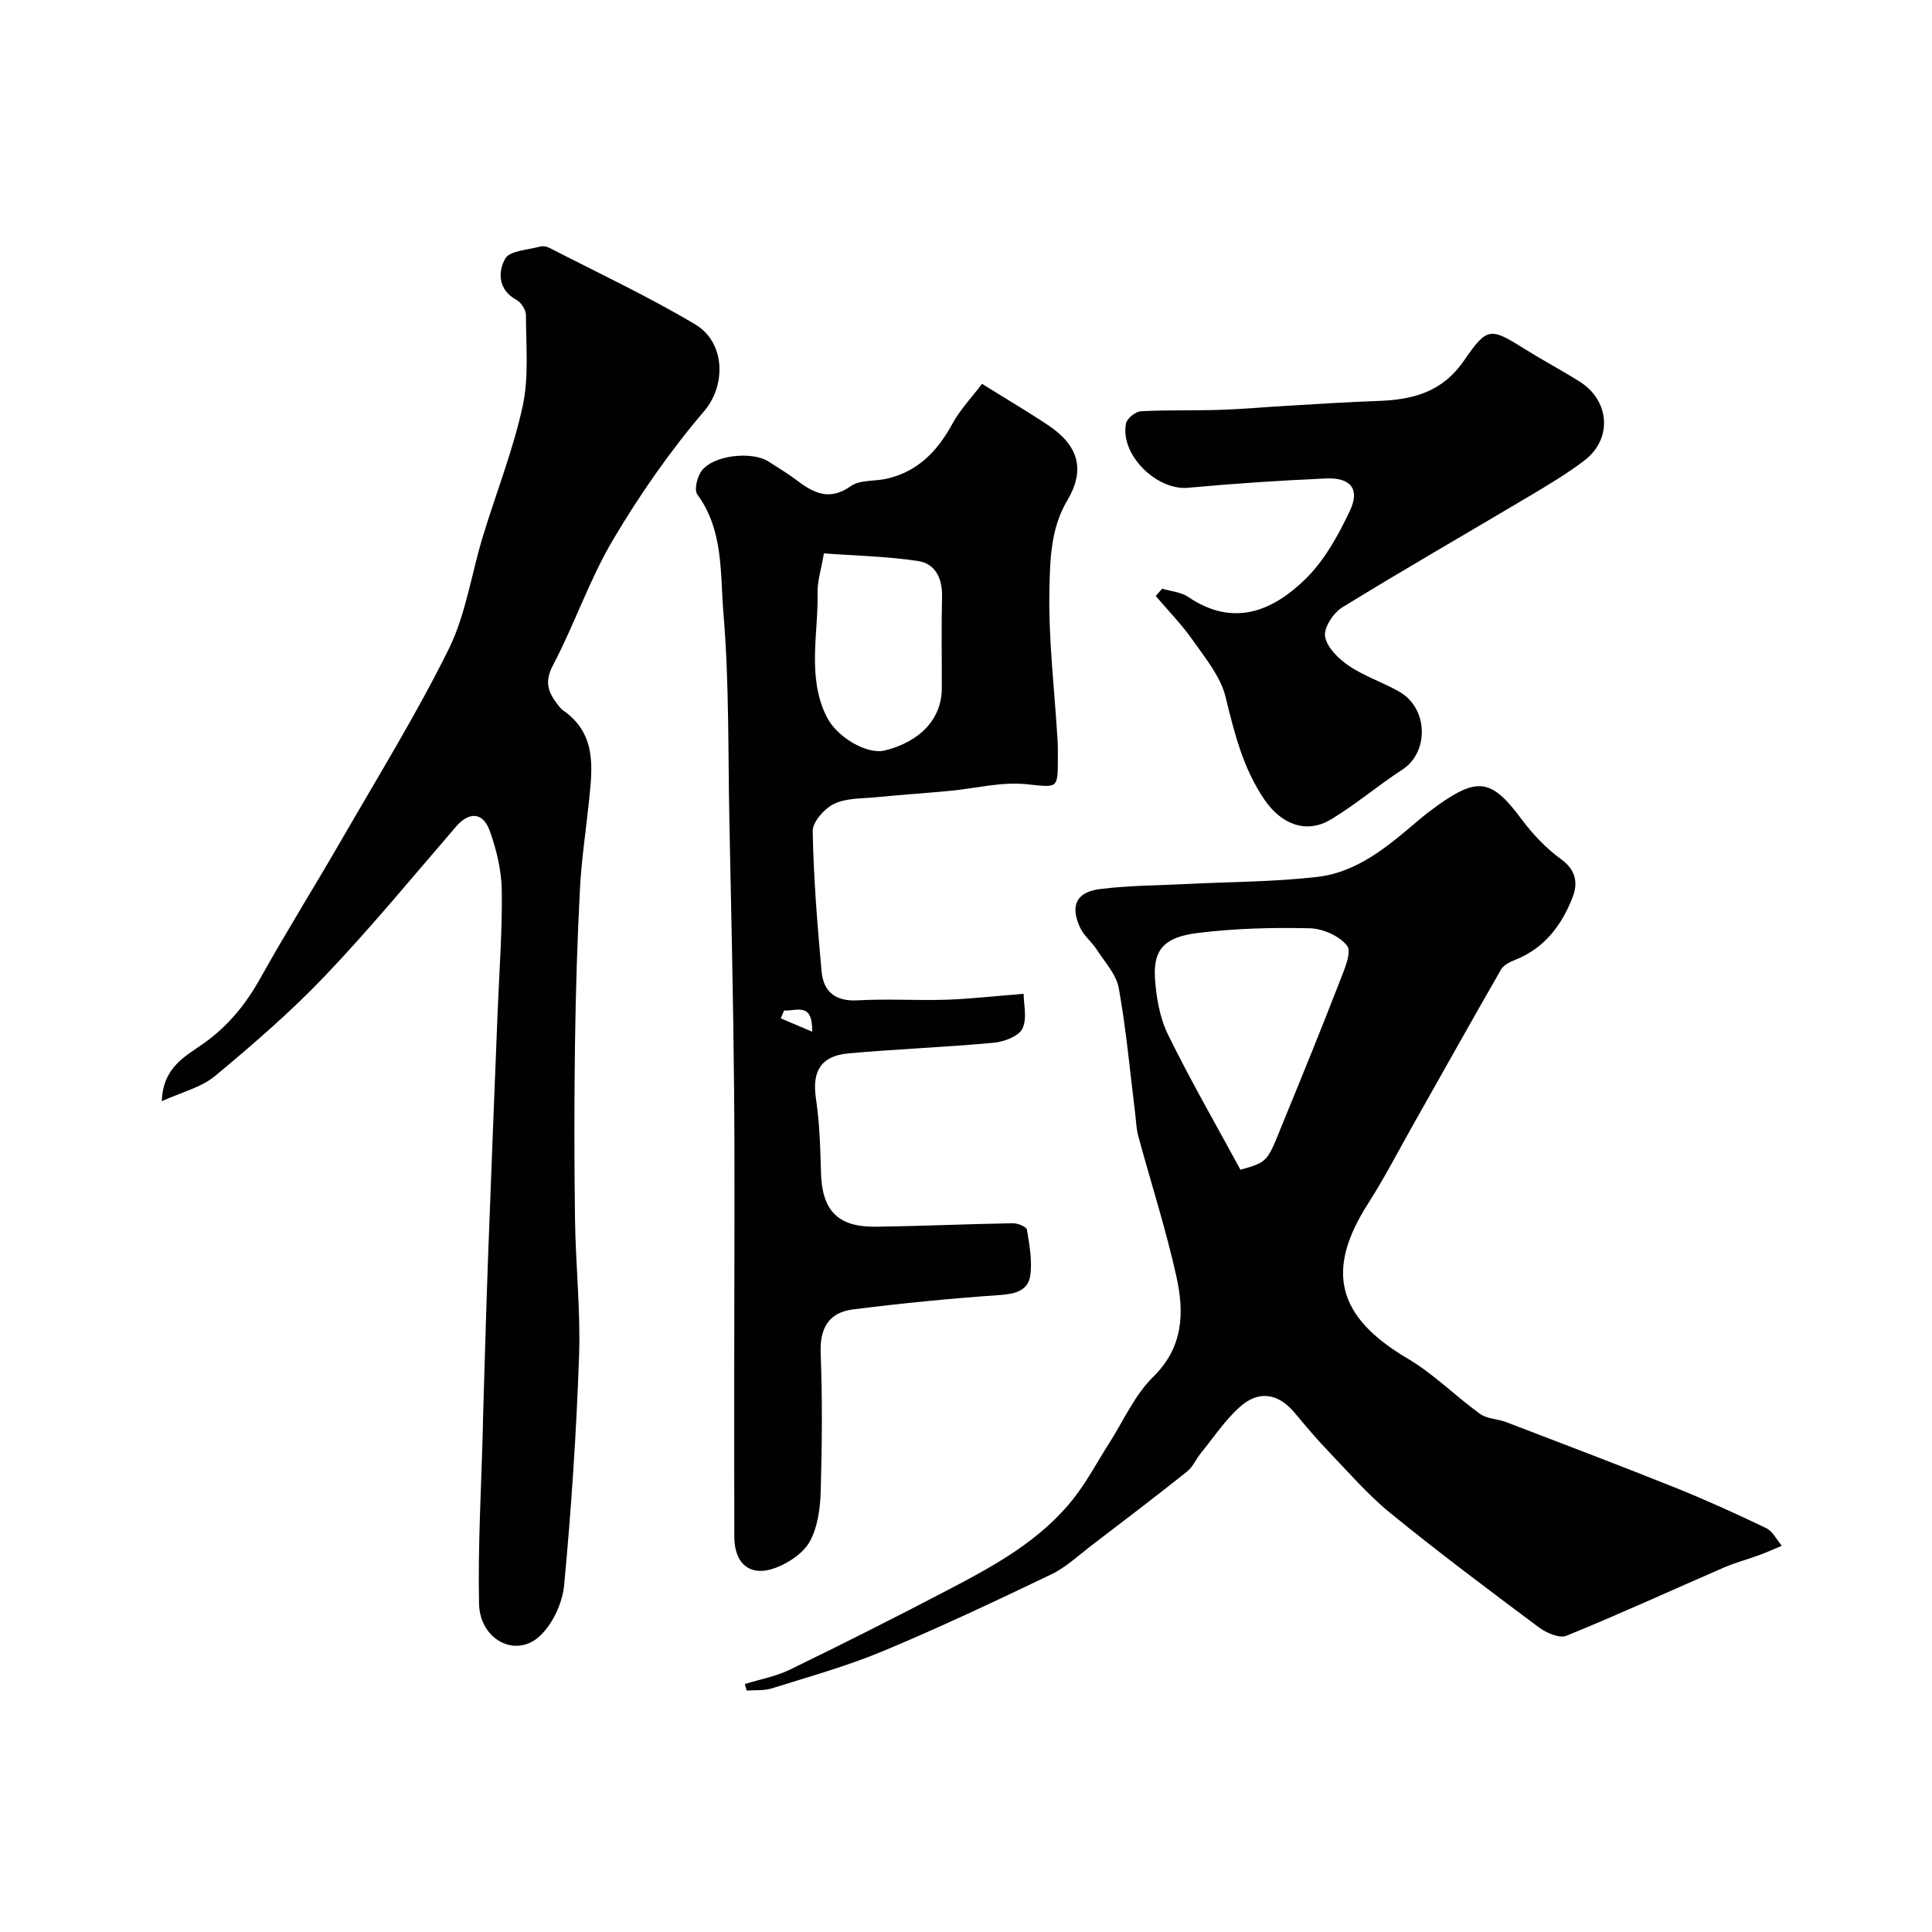 <svg enable-background="new 0 0 400 400" viewBox="0 0 400 400" xmlns="http://www.w3.org/2000/svg"><g fill="#010103"><path d="m154.22 348.66c3.12-.97 6.43-1.57 9.34-2.99 10.98-5.34 21.88-10.83 32.7-16.49 9.75-5.1 19.46-10.38 26.33-19.35 2.64-3.45 4.7-7.35 7.05-11.03 2.96-4.63 5.26-9.96 9.09-13.71 6.32-6.18 6.47-13.36 4.84-20.76-2.17-9.81-5.27-19.4-7.9-29.11-.42-1.56-.46-3.23-.66-4.85-1.07-8.61-1.85-17.27-3.38-25.79-.51-2.82-2.86-5.35-4.52-7.92-1.06-1.64-2.74-2.95-3.53-4.69-2.03-4.47-.74-7.27 4.11-7.89 6.06-.77 12.21-.76 18.32-1.07 8.92-.45 17.89-.43 26.74-1.46 8.42-.98 14.76-6.47 21-11.78 1.24-1.06 2.54-2.05 3.87-3 8.39-6 11.29-5.39 17.36 2.79 2.32 3.12 5.12 6.07 8.25 8.35 3.06 2.23 3.49 4.91 2.39 7.77-2.23 5.82-5.82 10.62-11.92 13.05-1.09.43-2.4 1.07-2.93 2.01-6.17 10.72-12.2 21.52-18.28 32.29-3.05 5.4-5.9 10.93-9.24 16.15-8.95 13.97-6.38 23.51 8.2 32.1 5.37 3.17 9.88 7.77 14.98 11.45 1.46 1.05 3.65 1.03 5.43 1.71 11.69 4.48 23.4 8.92 35.02 13.58 6.35 2.55 12.6 5.39 18.77 8.35 1.36.65 2.19 2.41 3.26 3.66-1.57.66-3.12 1.37-4.72 1.95-2.39.88-4.87 1.52-7.2 2.53-10.89 4.73-21.69 9.68-32.68 14.16-1.46.59-4.19-.61-5.74-1.77-10.35-7.73-20.71-15.48-30.72-23.64-4.74-3.86-8.79-8.6-13.05-13.03-2.39-2.49-4.61-5.16-6.83-7.81-3.36-3.99-7.39-4.55-11.16-1.23-3.12 2.74-5.49 6.35-8.14 9.61-1.03 1.26-1.7 2.92-2.93 3.89-6.52 5.19-13.16 10.25-19.79 15.31-2.72 2.08-5.3 4.53-8.34 5.98-11.5 5.51-23.04 10.96-34.8 15.87-7.45 3.11-15.29 5.28-23.01 7.71-1.62.51-3.46.32-5.2.45-.15-.44-.26-.9-.38-1.35zm102.6-106.48c6.09-1.7 5.51-1.73 9.16-10.6 3.89-9.47 7.74-18.95 11.44-28.5.92-2.37 2.49-5.97 1.49-7.26-1.57-2.04-5.04-3.57-7.74-3.63-7.74-.18-15.56.02-23.24.98-6.4.8-9.2 3.06-8.81 9.27.25 3.99.98 8.24 2.71 11.78 4.63 9.44 9.91 18.58 14.99 27.96z"/><path d="m211.93 205.76c0 2.1.78 5.1-.25 7.21-.78 1.59-3.81 2.72-5.94 2.92-10.01.93-20.07 1.3-30.08 2.2-5.75.52-7.56 3.77-6.73 9.32.75 5.02.91 10.15 1.04 15.25.2 7.97 3.44 11.43 11.44 11.32 9.43-.13 18.85-.56 28.28-.72 1.01-.02 2.81.71 2.92 1.32.52 3.13 1.13 6.41.7 9.49-.45 3.18-3.17 3.84-6.38 4.06-10.13.7-20.25 1.7-30.33 2.97-4.98.62-6.89 3.85-6.69 9.06.37 9.51.29 19.05.01 28.57-.1 3.52-.61 7.39-2.24 10.38-1.32 2.43-4.35 4.45-7.06 5.48-5.23 1.98-8.57-.74-8.59-6.39-.04-13.5-.01-27-.01-40.5 0-17.52.13-35.05-.04-52.57-.17-18.44-.6-36.87-.97-55.3-.29-14.29-.03-28.64-1.23-42.86-.69-8.25.06-17.14-5.4-24.59-.7-.96-.04-3.67.89-4.91 2.42-3.25 10.44-4.13 13.88-1.89 1.91 1.24 3.89 2.4 5.7 3.78 3.54 2.69 6.83 4.45 11.3 1.29 1.92-1.36 5.02-.96 7.54-1.56 6.38-1.5 10.41-5.7 13.47-11.32 1.63-2.99 4.07-5.53 6.16-8.3 5.16 3.22 9.52 5.78 13.71 8.58 6.21 4.15 7.76 9.14 3.94 15.56-3.41 5.74-3.55 12.08-3.69 18.07-.26 10.51 1.05 21.05 1.68 31.58.08 1.33.06 2.67.06 4-.01 6.26-.1 5.72-6.66 5.09-5.15-.5-10.48.9-15.73 1.39-5.09.48-10.19.82-15.28 1.32-2.93.29-6.14.15-8.66 1.37-1.99.96-4.46 3.73-4.43 5.65.18 9.69.96 19.39 1.84 29.05.38 4.18 2.84 6.23 7.43 5.98 6.15-.34 12.33.06 18.49-.13 4.82-.17 9.65-.73 15.91-1.22zm-41.35-91.19c-.6 3.52-1.35 5.78-1.31 8.03.18 8.58-2.21 17.36 1.8 25.65 2.11 4.37 8.43 8.03 12.1 7.13 7.36-1.8 11.81-6.61 11.82-12.82.02-6.33-.11-12.65.05-18.97.09-3.81-1.35-6.89-4.98-7.44-6.44-.97-13.01-1.1-19.48-1.58zm-2.43 99.03c.13-6.27-3.31-4.2-5.81-4.39-.23.54-.46 1.08-.69 1.63 2.17.92 4.34 1.84 6.5 2.76z"/><path d="m33.5 227.99c.24-7.05 4.87-9.27 8.63-11.94 5.07-3.59 8.75-8.11 11.76-13.5 5.45-9.76 11.38-19.24 16.97-28.93 7.5-13.01 15.41-25.82 22.05-39.25 3.54-7.17 4.68-15.5 7.05-23.27 2.74-9.01 6.25-17.83 8.25-26.99 1.32-6.06.68-12.57.68-18.87 0-1.07-.98-2.62-1.94-3.14-3.89-2.1-3.86-5.87-2.36-8.54.95-1.68 4.72-1.81 7.26-2.52.58-.16 1.37.01 1.93.29 10.08 5.19 20.39 10.02 30.12 15.81 6.39 3.8 6.37 12.73 1.93 17.93-7.07 8.27-13.38 17.34-18.93 26.72-4.87 8.22-7.95 17.47-12.42 25.96-1.75 3.32-1.05 5.44.82 7.91.4.53.81 1.09 1.34 1.46 6.93 4.85 6.02 11.89 5.29 18.87-.63 6.04-1.55 12.05-1.86 18.1-.55 10.59-.87 21.2-1.02 31.8-.17 12.21-.17 24.42 0 36.62.13 9.44 1.17 18.89.84 28.3-.56 15.82-1.61 31.63-3.09 47.38-.35 3.73-2.4 8.13-5.13 10.62-4.99 4.53-12.34.64-12.49-6.8-.25-12.12.48-24.26.79-36.39.02-.83.02-1.67.05-2.5.33-10.77.62-21.54 1.01-32.3.62-17.04 1.32-34.07 1.99-51.11.33-8.43.98-16.87.87-25.3-.06-4.15-1.07-8.43-2.48-12.36-1.42-3.98-4.32-4.02-7-.9-8.93 10.35-17.63 20.92-27.04 30.81-7.1 7.46-14.96 14.25-22.89 20.85-2.86 2.35-6.87 3.3-10.98 5.18z"/><path d="m240.62 121.88c1.82.55 3.9.7 5.4 1.72 9.3 6.3 17.41 2.98 24.26-3.72 3.95-3.86 6.83-9.1 9.22-14.17 2.11-4.46.12-6.88-4.97-6.65-9.53.42-19.06 1.05-28.56 1.93-6.53.61-14.17-6.94-12.83-13.36.22-1.03 1.96-2.42 3.06-2.48 5.51-.3 11.04-.12 16.56-.3 4.77-.16 9.52-.6 14.29-.87 6.1-.35 12.19-.76 18.3-.97 7.14-.25 13.23-1.79 17.75-8.35 4.96-7.2 5.47-6.84 13.04-2.12 3.6 2.24 7.36 4.22 10.94 6.49 6.22 3.94 6.78 11.83 1 16.27-3.61 2.77-7.57 5.11-11.49 7.45-12.89 7.67-25.9 15.13-38.67 22.99-1.85 1.14-3.89 4.24-3.58 6.04.4 2.27 2.79 4.62 4.92 6.06 3.2 2.17 7.01 3.42 10.4 5.34 6.15 3.49 6.16 12.59.74 16.12-5.06 3.29-9.69 7.26-14.85 10.36-5.18 3.11-10.36.91-13.79-4.14-4.42-6.52-6.19-13.75-8.02-21.23-1.03-4.22-4.19-8.03-6.79-11.74-2.27-3.25-5.09-6.12-7.67-9.16.44-.5.89-1 1.34-1.51z"/></g></svg>